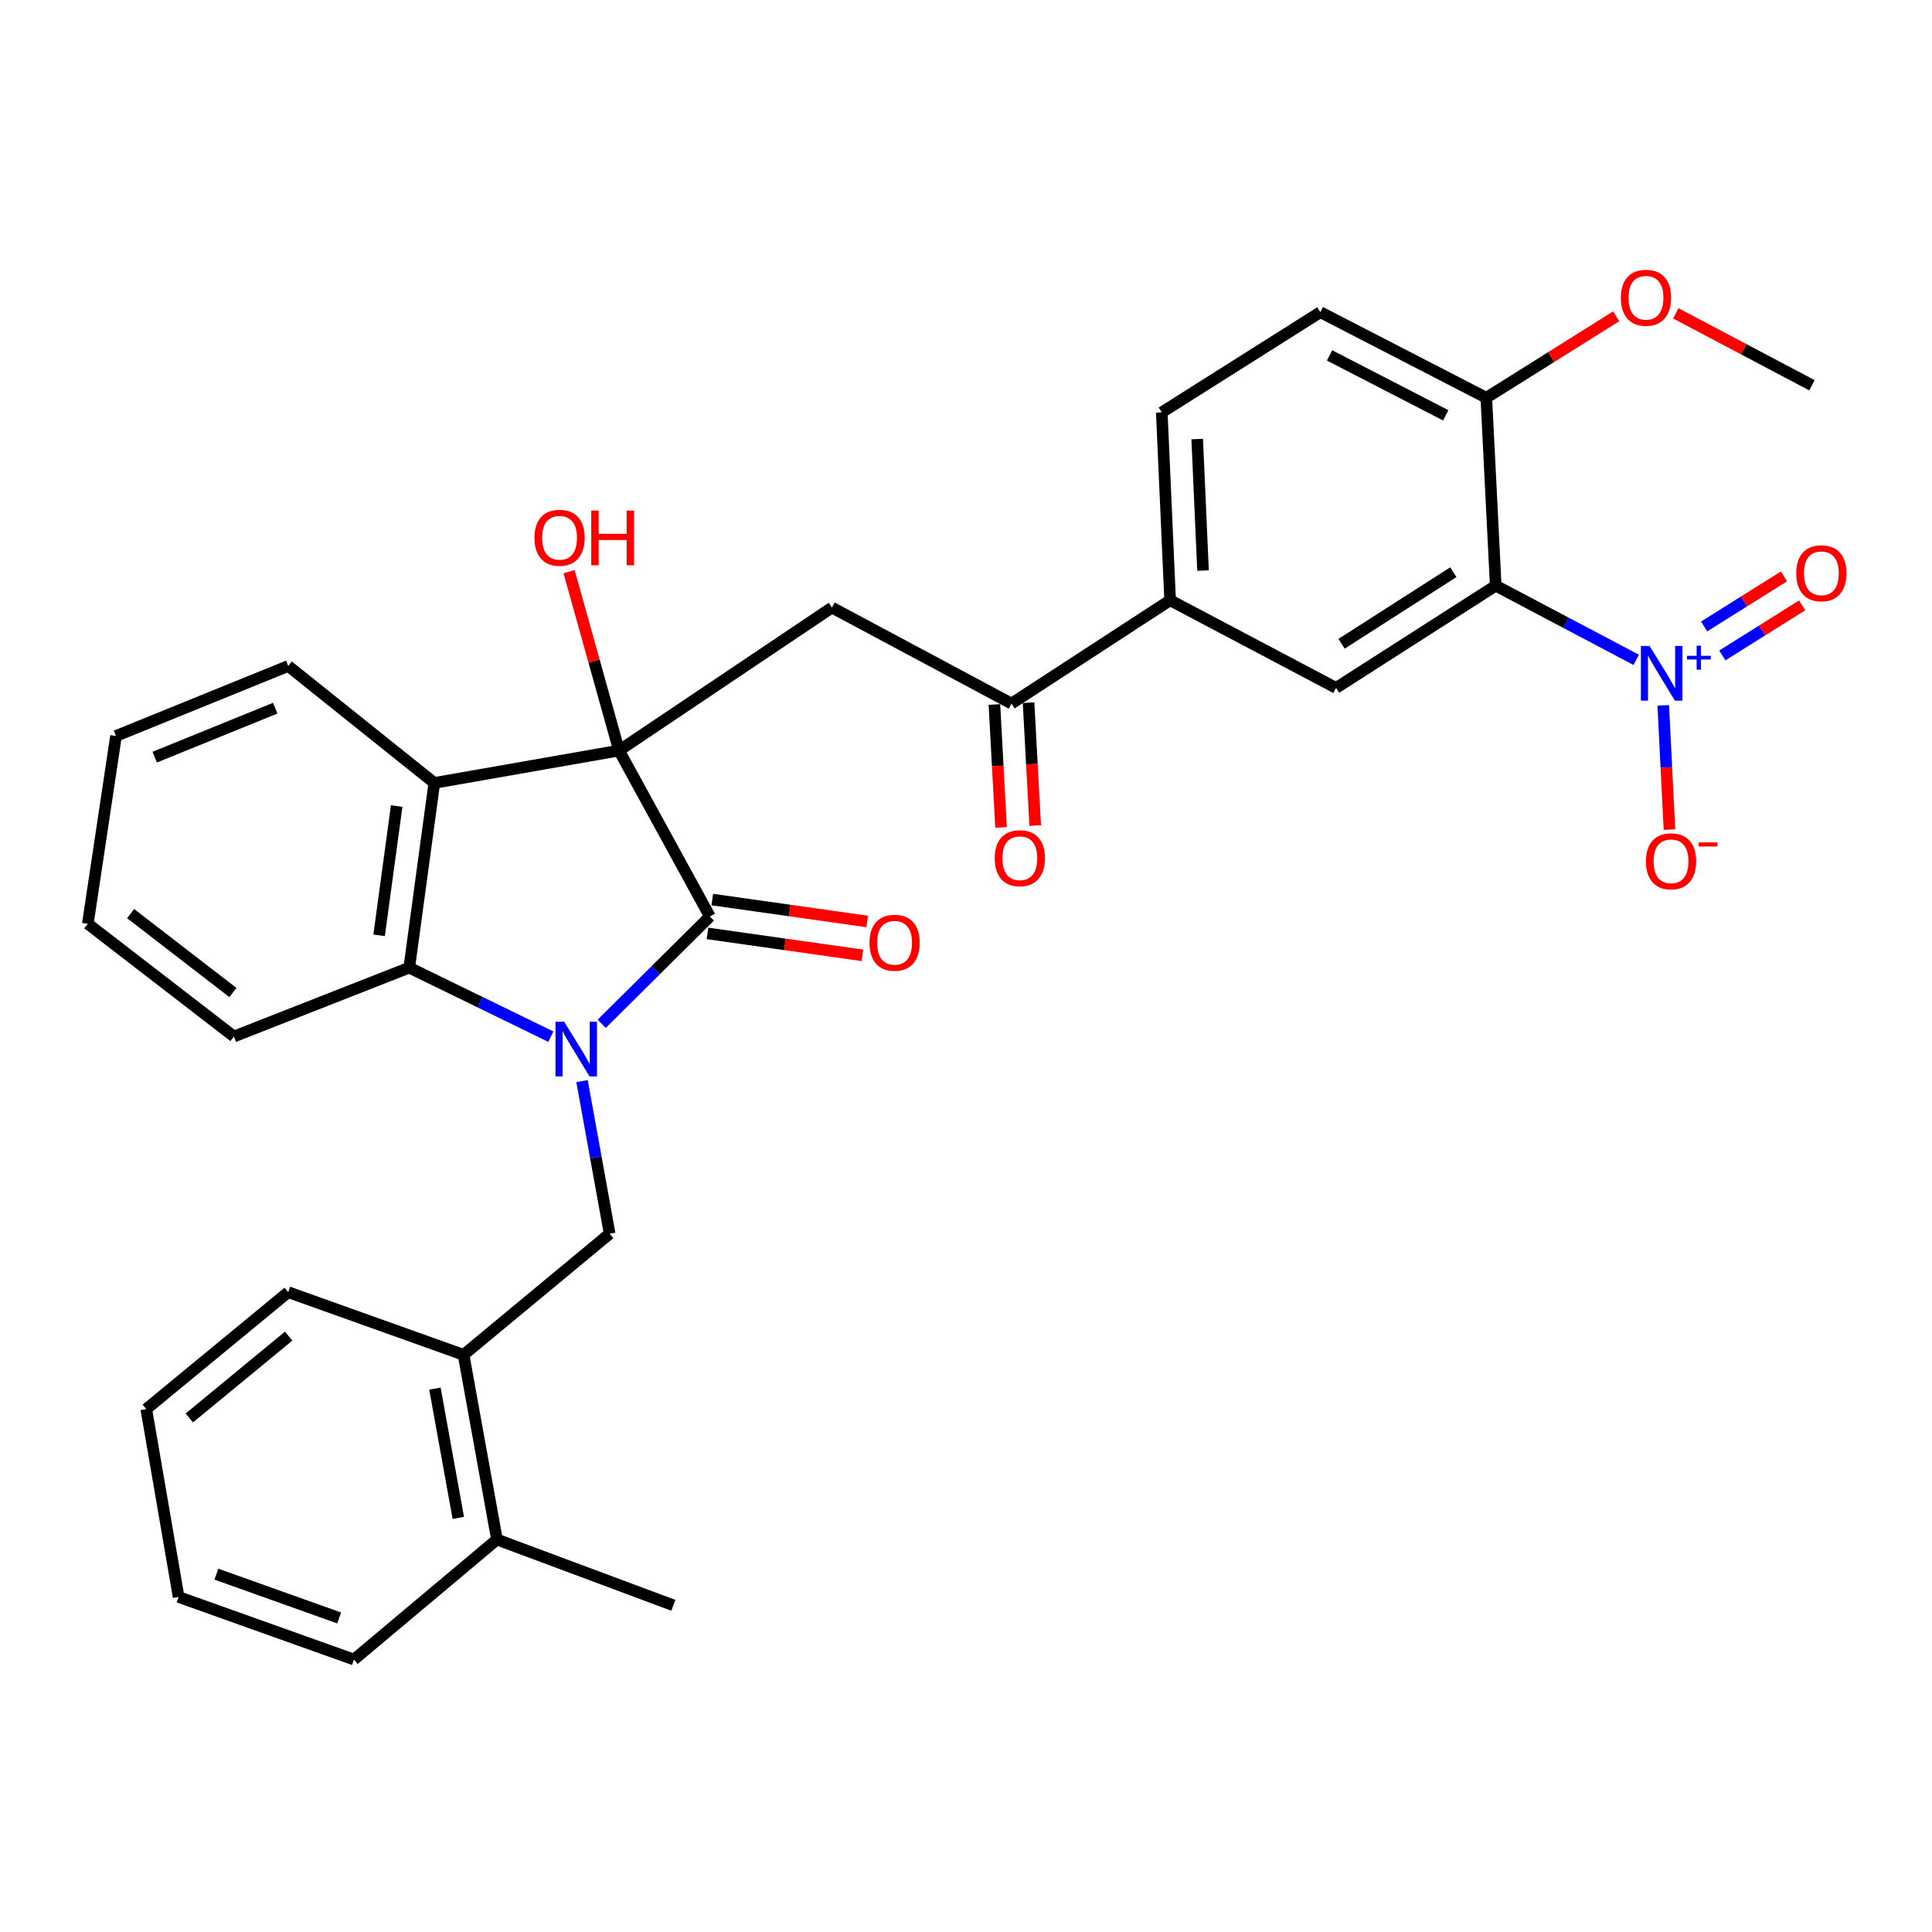 <?xml version='1.0' encoding='iso-8859-1'?>
<svg version='1.1' baseProfile='full'
              xmlns='http://www.w3.org/2000/svg'
                      xmlns:rdkit='http://www.rdkit.org/xml'
                      xmlns:xlink='http://www.w3.org/1999/xlink'
                  xml:space='preserve'
width='1000px' height='1000px' viewBox='0 0 1000 1000'>
<!-- END OF HEADER -->
<rect style='opacity:1.0;fill:#FFFFFF;stroke:none' width='1000' height='1000' x='0' y='0'> </rect>
<path class='bond-1' d='M 311.439,529.912 L 339.433,502.141' style='fill:none;fill-rule:evenodd;stroke:#0000FF;stroke-width:6px;stroke-linecap:butt;stroke-linejoin:miter;stroke-opacity:1' />
<path class='bond-1' d='M 339.433,502.141 L 367.427,474.37' style='fill:none;fill-rule:evenodd;stroke:#000000;stroke-width:6px;stroke-linecap:butt;stroke-linejoin:miter;stroke-opacity:1' />
<path class='bond-5' d='M 285.119,536.576 L 248.475,518.715' style='fill:none;fill-rule:evenodd;stroke:#0000FF;stroke-width:6px;stroke-linecap:butt;stroke-linejoin:miter;stroke-opacity:1' />
<path class='bond-5' d='M 248.475,518.715 L 211.83,500.853' style='fill:none;fill-rule:evenodd;stroke:#000000;stroke-width:6px;stroke-linecap:butt;stroke-linejoin:miter;stroke-opacity:1' />
<path class='bond-7' d='M 301.263,559.572 L 308.407,599.072' style='fill:none;fill-rule:evenodd;stroke:#0000FF;stroke-width:6px;stroke-linecap:butt;stroke-linejoin:miter;stroke-opacity:1' />
<path class='bond-7' d='M 308.407,599.072 L 315.552,638.572' style='fill:none;fill-rule:evenodd;stroke:#000000;stroke-width:6px;stroke-linecap:butt;stroke-linejoin:miter;stroke-opacity:1' />
<path class='bond-0' d='M 320.419,388.487 L 367.427,474.37' style='fill:none;fill-rule:evenodd;stroke:#000000;stroke-width:6px;stroke-linecap:butt;stroke-linejoin:miter;stroke-opacity:1' />
<path class='bond-6' d='M 320.419,388.487 L 430.612,314.475' style='fill:none;fill-rule:evenodd;stroke:#000000;stroke-width:6px;stroke-linecap:butt;stroke-linejoin:miter;stroke-opacity:1' />
<path class='bond-16' d='M 320.419,388.487 L 307.485,342.187' style='fill:none;fill-rule:evenodd;stroke:#000000;stroke-width:6px;stroke-linecap:butt;stroke-linejoin:miter;stroke-opacity:1' />
<path class='bond-16' d='M 307.485,342.187 L 294.551,295.887' style='fill:none;fill-rule:evenodd;stroke:#FF0000;stroke-width:6px;stroke-linecap:butt;stroke-linejoin:miter;stroke-opacity:1' />
<path class='bond-32' d='M 320.419,388.487 L 224.801,405.245' style='fill:none;fill-rule:evenodd;stroke:#000000;stroke-width:6px;stroke-linecap:butt;stroke-linejoin:miter;stroke-opacity:1' />
<path class='bond-14' d='M 366.188,483.133 L 406.285,488.804' style='fill:none;fill-rule:evenodd;stroke:#000000;stroke-width:6px;stroke-linecap:butt;stroke-linejoin:miter;stroke-opacity:1' />
<path class='bond-14' d='M 406.285,488.804 L 446.382,494.475' style='fill:none;fill-rule:evenodd;stroke:#FF0000;stroke-width:6px;stroke-linecap:butt;stroke-linejoin:miter;stroke-opacity:1' />
<path class='bond-14' d='M 368.667,465.606 L 408.764,471.277' style='fill:none;fill-rule:evenodd;stroke:#000000;stroke-width:6px;stroke-linecap:butt;stroke-linejoin:miter;stroke-opacity:1' />
<path class='bond-14' d='M 408.764,471.277 L 448.861,476.948' style='fill:none;fill-rule:evenodd;stroke:#FF0000;stroke-width:6px;stroke-linecap:butt;stroke-linejoin:miter;stroke-opacity:1' />
<path class='bond-2' d='M 846.895,341.546 L 810.538,322.341' style='fill:none;fill-rule:evenodd;stroke:#0000FF;stroke-width:6px;stroke-linecap:butt;stroke-linejoin:miter;stroke-opacity:1' />
<path class='bond-2' d='M 810.538,322.341 L 774.18,303.136' style='fill:none;fill-rule:evenodd;stroke:#000000;stroke-width:6px;stroke-linecap:butt;stroke-linejoin:miter;stroke-opacity:1' />
<path class='bond-13' d='M 860.894,365.095 L 862.503,397.245' style='fill:none;fill-rule:evenodd;stroke:#0000FF;stroke-width:6px;stroke-linecap:butt;stroke-linejoin:miter;stroke-opacity:1' />
<path class='bond-13' d='M 862.503,397.245 L 864.113,429.394' style='fill:none;fill-rule:evenodd;stroke:#FF0000;stroke-width:6px;stroke-linecap:butt;stroke-linejoin:miter;stroke-opacity:1' />
<path class='bond-15' d='M 891.466,339.251 L 912.123,326.293' style='fill:none;fill-rule:evenodd;stroke:#0000FF;stroke-width:6px;stroke-linecap:butt;stroke-linejoin:miter;stroke-opacity:1' />
<path class='bond-15' d='M 912.123,326.293 L 932.781,313.334' style='fill:none;fill-rule:evenodd;stroke:#FF0000;stroke-width:6px;stroke-linecap:butt;stroke-linejoin:miter;stroke-opacity:1' />
<path class='bond-15' d='M 882.059,324.255 L 902.717,311.297' style='fill:none;fill-rule:evenodd;stroke:#0000FF;stroke-width:6px;stroke-linecap:butt;stroke-linejoin:miter;stroke-opacity:1' />
<path class='bond-15' d='M 902.717,311.297 L 923.374,298.339' style='fill:none;fill-rule:evenodd;stroke:#FF0000;stroke-width:6px;stroke-linecap:butt;stroke-linejoin:miter;stroke-opacity:1' />
<path class='bond-3' d='M 774.18,303.136 L 691.543,356.064' style='fill:none;fill-rule:evenodd;stroke:#000000;stroke-width:6px;stroke-linecap:butt;stroke-linejoin:miter;stroke-opacity:1' />
<path class='bond-3' d='M 752.238,296.169 L 694.392,333.219' style='fill:none;fill-rule:evenodd;stroke:#000000;stroke-width:6px;stroke-linecap:butt;stroke-linejoin:miter;stroke-opacity:1' />
<path class='bond-35' d='M 774.18,303.136 L 769.313,205.886' style='fill:none;fill-rule:evenodd;stroke:#000000;stroke-width:6px;stroke-linecap:butt;stroke-linejoin:miter;stroke-opacity:1' />
<path class='bond-4' d='M 224.801,405.245 L 211.83,500.853' style='fill:none;fill-rule:evenodd;stroke:#000000;stroke-width:6px;stroke-linecap:butt;stroke-linejoin:miter;stroke-opacity:1' />
<path class='bond-4' d='M 205.315,417.206 L 196.235,484.132' style='fill:none;fill-rule:evenodd;stroke:#000000;stroke-width:6px;stroke-linecap:butt;stroke-linejoin:miter;stroke-opacity:1' />
<path class='bond-21' d='M 224.801,405.245 L 149.176,344.715' style='fill:none;fill-rule:evenodd;stroke:#000000;stroke-width:6px;stroke-linecap:butt;stroke-linejoin:miter;stroke-opacity:1' />
<path class='bond-22' d='M 211.83,500.853 L 121.08,536.493' style='fill:none;fill-rule:evenodd;stroke:#000000;stroke-width:6px;stroke-linecap:butt;stroke-linejoin:miter;stroke-opacity:1' />
<path class='bond-9' d='M 430.612,314.475 L 523.545,364.167' style='fill:none;fill-rule:evenodd;stroke:#000000;stroke-width:6px;stroke-linecap:butt;stroke-linejoin:miter;stroke-opacity:1' />
<path class='bond-11' d='M 315.552,638.572 L 239.946,701.255' style='fill:none;fill-rule:evenodd;stroke:#000000;stroke-width:6px;stroke-linecap:butt;stroke-linejoin:miter;stroke-opacity:1' />
<path class='bond-8' d='M 691.543,356.064 L 605.651,310.689' style='fill:none;fill-rule:evenodd;stroke:#000000;stroke-width:6px;stroke-linecap:butt;stroke-linejoin:miter;stroke-opacity:1' />
<path class='bond-10' d='M 523.545,364.167 L 605.651,310.689' style='fill:none;fill-rule:evenodd;stroke:#000000;stroke-width:6px;stroke-linecap:butt;stroke-linejoin:miter;stroke-opacity:1' />
<path class='bond-17' d='M 514.707,364.645 L 516.425,396.465' style='fill:none;fill-rule:evenodd;stroke:#000000;stroke-width:6px;stroke-linecap:butt;stroke-linejoin:miter;stroke-opacity:1' />
<path class='bond-17' d='M 516.425,396.465 L 518.143,428.285' style='fill:none;fill-rule:evenodd;stroke:#FF0000;stroke-width:6px;stroke-linecap:butt;stroke-linejoin:miter;stroke-opacity:1' />
<path class='bond-17' d='M 532.383,363.69 L 534.101,395.51' style='fill:none;fill-rule:evenodd;stroke:#000000;stroke-width:6px;stroke-linecap:butt;stroke-linejoin:miter;stroke-opacity:1' />
<path class='bond-17' d='M 534.101,395.51 L 535.819,427.33' style='fill:none;fill-rule:evenodd;stroke:#FF0000;stroke-width:6px;stroke-linecap:butt;stroke-linejoin:miter;stroke-opacity:1' />
<path class='bond-18' d='M 605.651,310.689 L 601.334,213.448' style='fill:none;fill-rule:evenodd;stroke:#000000;stroke-width:6px;stroke-linecap:butt;stroke-linejoin:miter;stroke-opacity:1' />
<path class='bond-18' d='M 622.688,295.318 L 619.666,227.249' style='fill:none;fill-rule:evenodd;stroke:#000000;stroke-width:6px;stroke-linecap:butt;stroke-linejoin:miter;stroke-opacity:1' />
<path class='bond-19' d='M 239.946,701.255 L 257.225,796.854' style='fill:none;fill-rule:evenodd;stroke:#000000;stroke-width:6px;stroke-linecap:butt;stroke-linejoin:miter;stroke-opacity:1' />
<path class='bond-19' d='M 225.118,718.743 L 237.214,785.662' style='fill:none;fill-rule:evenodd;stroke:#000000;stroke-width:6px;stroke-linecap:butt;stroke-linejoin:miter;stroke-opacity:1' />
<path class='bond-24' d='M 239.946,701.255 L 149.176,668.832' style='fill:none;fill-rule:evenodd;stroke:#000000;stroke-width:6px;stroke-linecap:butt;stroke-linejoin:miter;stroke-opacity:1' />
<path class='bond-12' d='M 769.313,205.886 L 683.411,161.582' style='fill:none;fill-rule:evenodd;stroke:#000000;stroke-width:6px;stroke-linecap:butt;stroke-linejoin:miter;stroke-opacity:1' />
<path class='bond-12' d='M 748.313,214.973 L 688.182,183.96' style='fill:none;fill-rule:evenodd;stroke:#000000;stroke-width:6px;stroke-linecap:butt;stroke-linejoin:miter;stroke-opacity:1' />
<path class='bond-23' d='M 769.313,205.886 L 802.916,184.805' style='fill:none;fill-rule:evenodd;stroke:#000000;stroke-width:6px;stroke-linecap:butt;stroke-linejoin:miter;stroke-opacity:1' />
<path class='bond-23' d='M 802.916,184.805 L 836.52,163.725' style='fill:none;fill-rule:evenodd;stroke:#FF0000;stroke-width:6px;stroke-linecap:butt;stroke-linejoin:miter;stroke-opacity:1' />
<path class='bond-20' d='M 601.334,213.448 L 683.411,161.582' style='fill:none;fill-rule:evenodd;stroke:#000000;stroke-width:6px;stroke-linecap:butt;stroke-linejoin:miter;stroke-opacity:1' />
<path class='bond-25' d='M 257.225,796.854 L 348.526,830.91' style='fill:none;fill-rule:evenodd;stroke:#000000;stroke-width:6px;stroke-linecap:butt;stroke-linejoin:miter;stroke-opacity:1' />
<path class='bond-26' d='M 257.225,796.854 L 183.212,858.976' style='fill:none;fill-rule:evenodd;stroke:#000000;stroke-width:6px;stroke-linecap:butt;stroke-linejoin:miter;stroke-opacity:1' />
<path class='bond-33' d='M 149.176,344.715 L 60.048,380.935' style='fill:none;fill-rule:evenodd;stroke:#000000;stroke-width:6px;stroke-linecap:butt;stroke-linejoin:miter;stroke-opacity:1' />
<path class='bond-33' d='M 142.471,366.547 L 80.082,391.901' style='fill:none;fill-rule:evenodd;stroke:#000000;stroke-width:6px;stroke-linecap:butt;stroke-linejoin:miter;stroke-opacity:1' />
<path class='bond-29' d='M 121.08,536.493 L 45.455,478.156' style='fill:none;fill-rule:evenodd;stroke:#000000;stroke-width:6px;stroke-linecap:butt;stroke-linejoin:miter;stroke-opacity:1' />
<path class='bond-29' d='M 120.548,513.726 L 67.61,472.89' style='fill:none;fill-rule:evenodd;stroke:#000000;stroke-width:6px;stroke-linecap:butt;stroke-linejoin:miter;stroke-opacity:1' />
<path class='bond-27' d='M 867.388,162.189 L 902.625,180.802' style='fill:none;fill-rule:evenodd;stroke:#FF0000;stroke-width:6px;stroke-linecap:butt;stroke-linejoin:miter;stroke-opacity:1' />
<path class='bond-27' d='M 902.625,180.802 L 937.861,199.415' style='fill:none;fill-rule:evenodd;stroke:#000000;stroke-width:6px;stroke-linecap:butt;stroke-linejoin:miter;stroke-opacity:1' />
<path class='bond-30' d='M 149.176,668.832 L 75.715,729.342' style='fill:none;fill-rule:evenodd;stroke:#000000;stroke-width:6px;stroke-linecap:butt;stroke-linejoin:miter;stroke-opacity:1' />
<path class='bond-30' d='M 149.411,691.572 L 97.988,733.929' style='fill:none;fill-rule:evenodd;stroke:#000000;stroke-width:6px;stroke-linecap:butt;stroke-linejoin:miter;stroke-opacity:1' />
<path class='bond-34' d='M 183.212,858.976 L 92.452,826.592' style='fill:none;fill-rule:evenodd;stroke:#000000;stroke-width:6px;stroke-linecap:butt;stroke-linejoin:miter;stroke-opacity:1' />
<path class='bond-34' d='M 175.547,837.447 L 112.015,814.778' style='fill:none;fill-rule:evenodd;stroke:#000000;stroke-width:6px;stroke-linecap:butt;stroke-linejoin:miter;stroke-opacity:1' />
<path class='bond-28' d='M 60.048,380.935 L 45.455,478.156' style='fill:none;fill-rule:evenodd;stroke:#000000;stroke-width:6px;stroke-linecap:butt;stroke-linejoin:miter;stroke-opacity:1' />
<path class='bond-31' d='M 75.715,729.342 L 92.452,826.592' style='fill:none;fill-rule:evenodd;stroke:#000000;stroke-width:6px;stroke-linecap:butt;stroke-linejoin:miter;stroke-opacity:1' />
<path  class='atom-0' d='M 292.003 528.823
L 301.283 543.823
Q 302.203 545.303, 303.683 547.983
Q 305.163 550.663, 305.243 550.823
L 305.243 528.823
L 309.003 528.823
L 309.003 557.143
L 305.123 557.143
L 295.163 540.743
Q 294.003 538.823, 292.763 536.623
Q 291.563 534.423, 291.203 533.743
L 291.203 557.143
L 287.523 557.143
L 287.523 528.823
L 292.003 528.823
' fill='#0000FF'/>
<path  class='atom-3' d='M 853.803 334.342
L 863.083 349.342
Q 864.003 350.822, 865.483 353.502
Q 866.963 356.182, 867.043 356.342
L 867.043 334.342
L 870.803 334.342
L 870.803 362.662
L 866.923 362.662
L 856.963 346.262
Q 855.803 344.342, 854.563 342.142
Q 853.363 339.942, 853.003 339.262
L 853.003 362.662
L 849.323 362.662
L 849.323 334.342
L 853.803 334.342
' fill='#0000FF'/>
<path  class='atom-3' d='M 873.179 339.446
L 878.168 339.446
L 878.168 334.193
L 880.386 334.193
L 880.386 339.446
L 885.508 339.446
L 885.508 341.347
L 880.386 341.347
L 880.386 346.627
L 878.168 346.627
L 878.168 341.347
L 873.179 341.347
L 873.179 339.446
' fill='#0000FF'/>
<path  class='atom-14' d='M 851.931 445.812
Q 851.931 439.012, 855.291 435.212
Q 858.651 431.412, 864.931 431.412
Q 871.211 431.412, 874.571 435.212
Q 877.931 439.012, 877.931 445.812
Q 877.931 452.692, 874.531 456.612
Q 871.131 460.492, 864.931 460.492
Q 858.691 460.492, 855.291 456.612
Q 851.931 452.732, 851.931 445.812
M 864.931 457.292
Q 869.251 457.292, 871.571 454.412
Q 873.931 451.492, 873.931 445.812
Q 873.931 440.252, 871.571 437.452
Q 869.251 434.612, 864.931 434.612
Q 860.611 434.612, 858.251 437.412
Q 855.931 440.212, 855.931 445.812
Q 855.931 451.532, 858.251 454.412
Q 860.611 457.292, 864.931 457.292
' fill='#FF0000'/>
<path  class='atom-14' d='M 879.251 436.035
L 888.939 436.035
L 888.939 438.147
L 879.251 438.147
L 879.251 436.035
' fill='#FF0000'/>
<path  class='atom-15' d='M 450.035 487.972
Q 450.035 481.172, 453.395 477.372
Q 456.755 473.572, 463.035 473.572
Q 469.315 473.572, 472.675 477.372
Q 476.035 481.172, 476.035 487.972
Q 476.035 494.852, 472.635 498.772
Q 469.235 502.652, 463.035 502.652
Q 456.795 502.652, 453.395 498.772
Q 450.035 494.892, 450.035 487.972
M 463.035 499.452
Q 467.355 499.452, 469.675 496.572
Q 472.035 493.652, 472.035 487.972
Q 472.035 482.412, 469.675 479.612
Q 467.355 476.772, 463.035 476.772
Q 458.715 476.772, 456.355 479.572
Q 454.035 482.372, 454.035 487.972
Q 454.035 493.692, 456.355 496.572
Q 458.715 499.452, 463.035 499.452
' fill='#FF0000'/>
<path  class='atom-16' d='M 929.729 296.726
Q 929.729 289.926, 933.089 286.126
Q 936.449 282.326, 942.729 282.326
Q 949.009 282.326, 952.369 286.126
Q 955.729 289.926, 955.729 296.726
Q 955.729 303.606, 952.329 307.526
Q 948.929 311.406, 942.729 311.406
Q 936.489 311.406, 933.089 307.526
Q 929.729 303.646, 929.729 296.726
M 942.729 308.206
Q 947.049 308.206, 949.369 305.326
Q 951.729 302.406, 951.729 296.726
Q 951.729 291.166, 949.369 288.366
Q 947.049 285.526, 942.729 285.526
Q 938.409 285.526, 936.049 288.326
Q 933.729 291.126, 933.729 296.726
Q 933.729 302.446, 936.049 305.326
Q 938.409 308.206, 942.729 308.206
' fill='#FF0000'/>
<path  class='atom-17' d='M 276.629 278.345
Q 276.629 271.545, 279.989 267.745
Q 283.349 263.945, 289.629 263.945
Q 295.909 263.945, 299.269 267.745
Q 302.629 271.545, 302.629 278.345
Q 302.629 285.225, 299.229 289.145
Q 295.829 293.025, 289.629 293.025
Q 283.389 293.025, 279.989 289.145
Q 276.629 285.265, 276.629 278.345
M 289.629 289.825
Q 293.949 289.825, 296.269 286.945
Q 298.629 284.025, 298.629 278.345
Q 298.629 272.785, 296.269 269.985
Q 293.949 267.145, 289.629 267.145
Q 285.309 267.145, 282.949 269.945
Q 280.629 272.745, 280.629 278.345
Q 280.629 284.065, 282.949 286.945
Q 285.309 289.825, 289.629 289.825
' fill='#FF0000'/>
<path  class='atom-17' d='M 306.029 264.265
L 309.869 264.265
L 309.869 276.305
L 324.349 276.305
L 324.349 264.265
L 328.189 264.265
L 328.189 292.585
L 324.349 292.585
L 324.349 279.505
L 309.869 279.505
L 309.869 292.585
L 306.029 292.585
L 306.029 264.265
' fill='#FF0000'/>
<path  class='atom-18' d='M 514.863 444.21
Q 514.863 437.41, 518.223 433.61
Q 521.583 429.81, 527.863 429.81
Q 534.143 429.81, 537.503 433.61
Q 540.863 437.41, 540.863 444.21
Q 540.863 451.09, 537.463 455.01
Q 534.063 458.89, 527.863 458.89
Q 521.623 458.89, 518.223 455.01
Q 514.863 451.13, 514.863 444.21
M 527.863 455.69
Q 532.183 455.69, 534.503 452.81
Q 536.863 449.89, 536.863 444.21
Q 536.863 438.65, 534.503 435.85
Q 532.183 433.01, 527.863 433.01
Q 523.543 433.01, 521.183 435.81
Q 518.863 438.61, 518.863 444.21
Q 518.863 449.93, 521.183 452.81
Q 523.543 455.69, 527.863 455.69
' fill='#FF0000'/>
<path  class='atom-24' d='M 838.959 154.12
Q 838.959 147.32, 842.319 143.52
Q 845.679 139.72, 851.959 139.72
Q 858.239 139.72, 861.599 143.52
Q 864.959 147.32, 864.959 154.12
Q 864.959 161, 861.559 164.92
Q 858.159 168.8, 851.959 168.8
Q 845.719 168.8, 842.319 164.92
Q 838.959 161.04, 838.959 154.12
M 851.959 165.6
Q 856.279 165.6, 858.599 162.72
Q 860.959 159.8, 860.959 154.12
Q 860.959 148.56, 858.599 145.76
Q 856.279 142.92, 851.959 142.92
Q 847.639 142.92, 845.279 145.72
Q 842.959 148.52, 842.959 154.12
Q 842.959 159.84, 845.279 162.72
Q 847.639 165.6, 851.959 165.6
' fill='#FF0000'/>
</svg>
